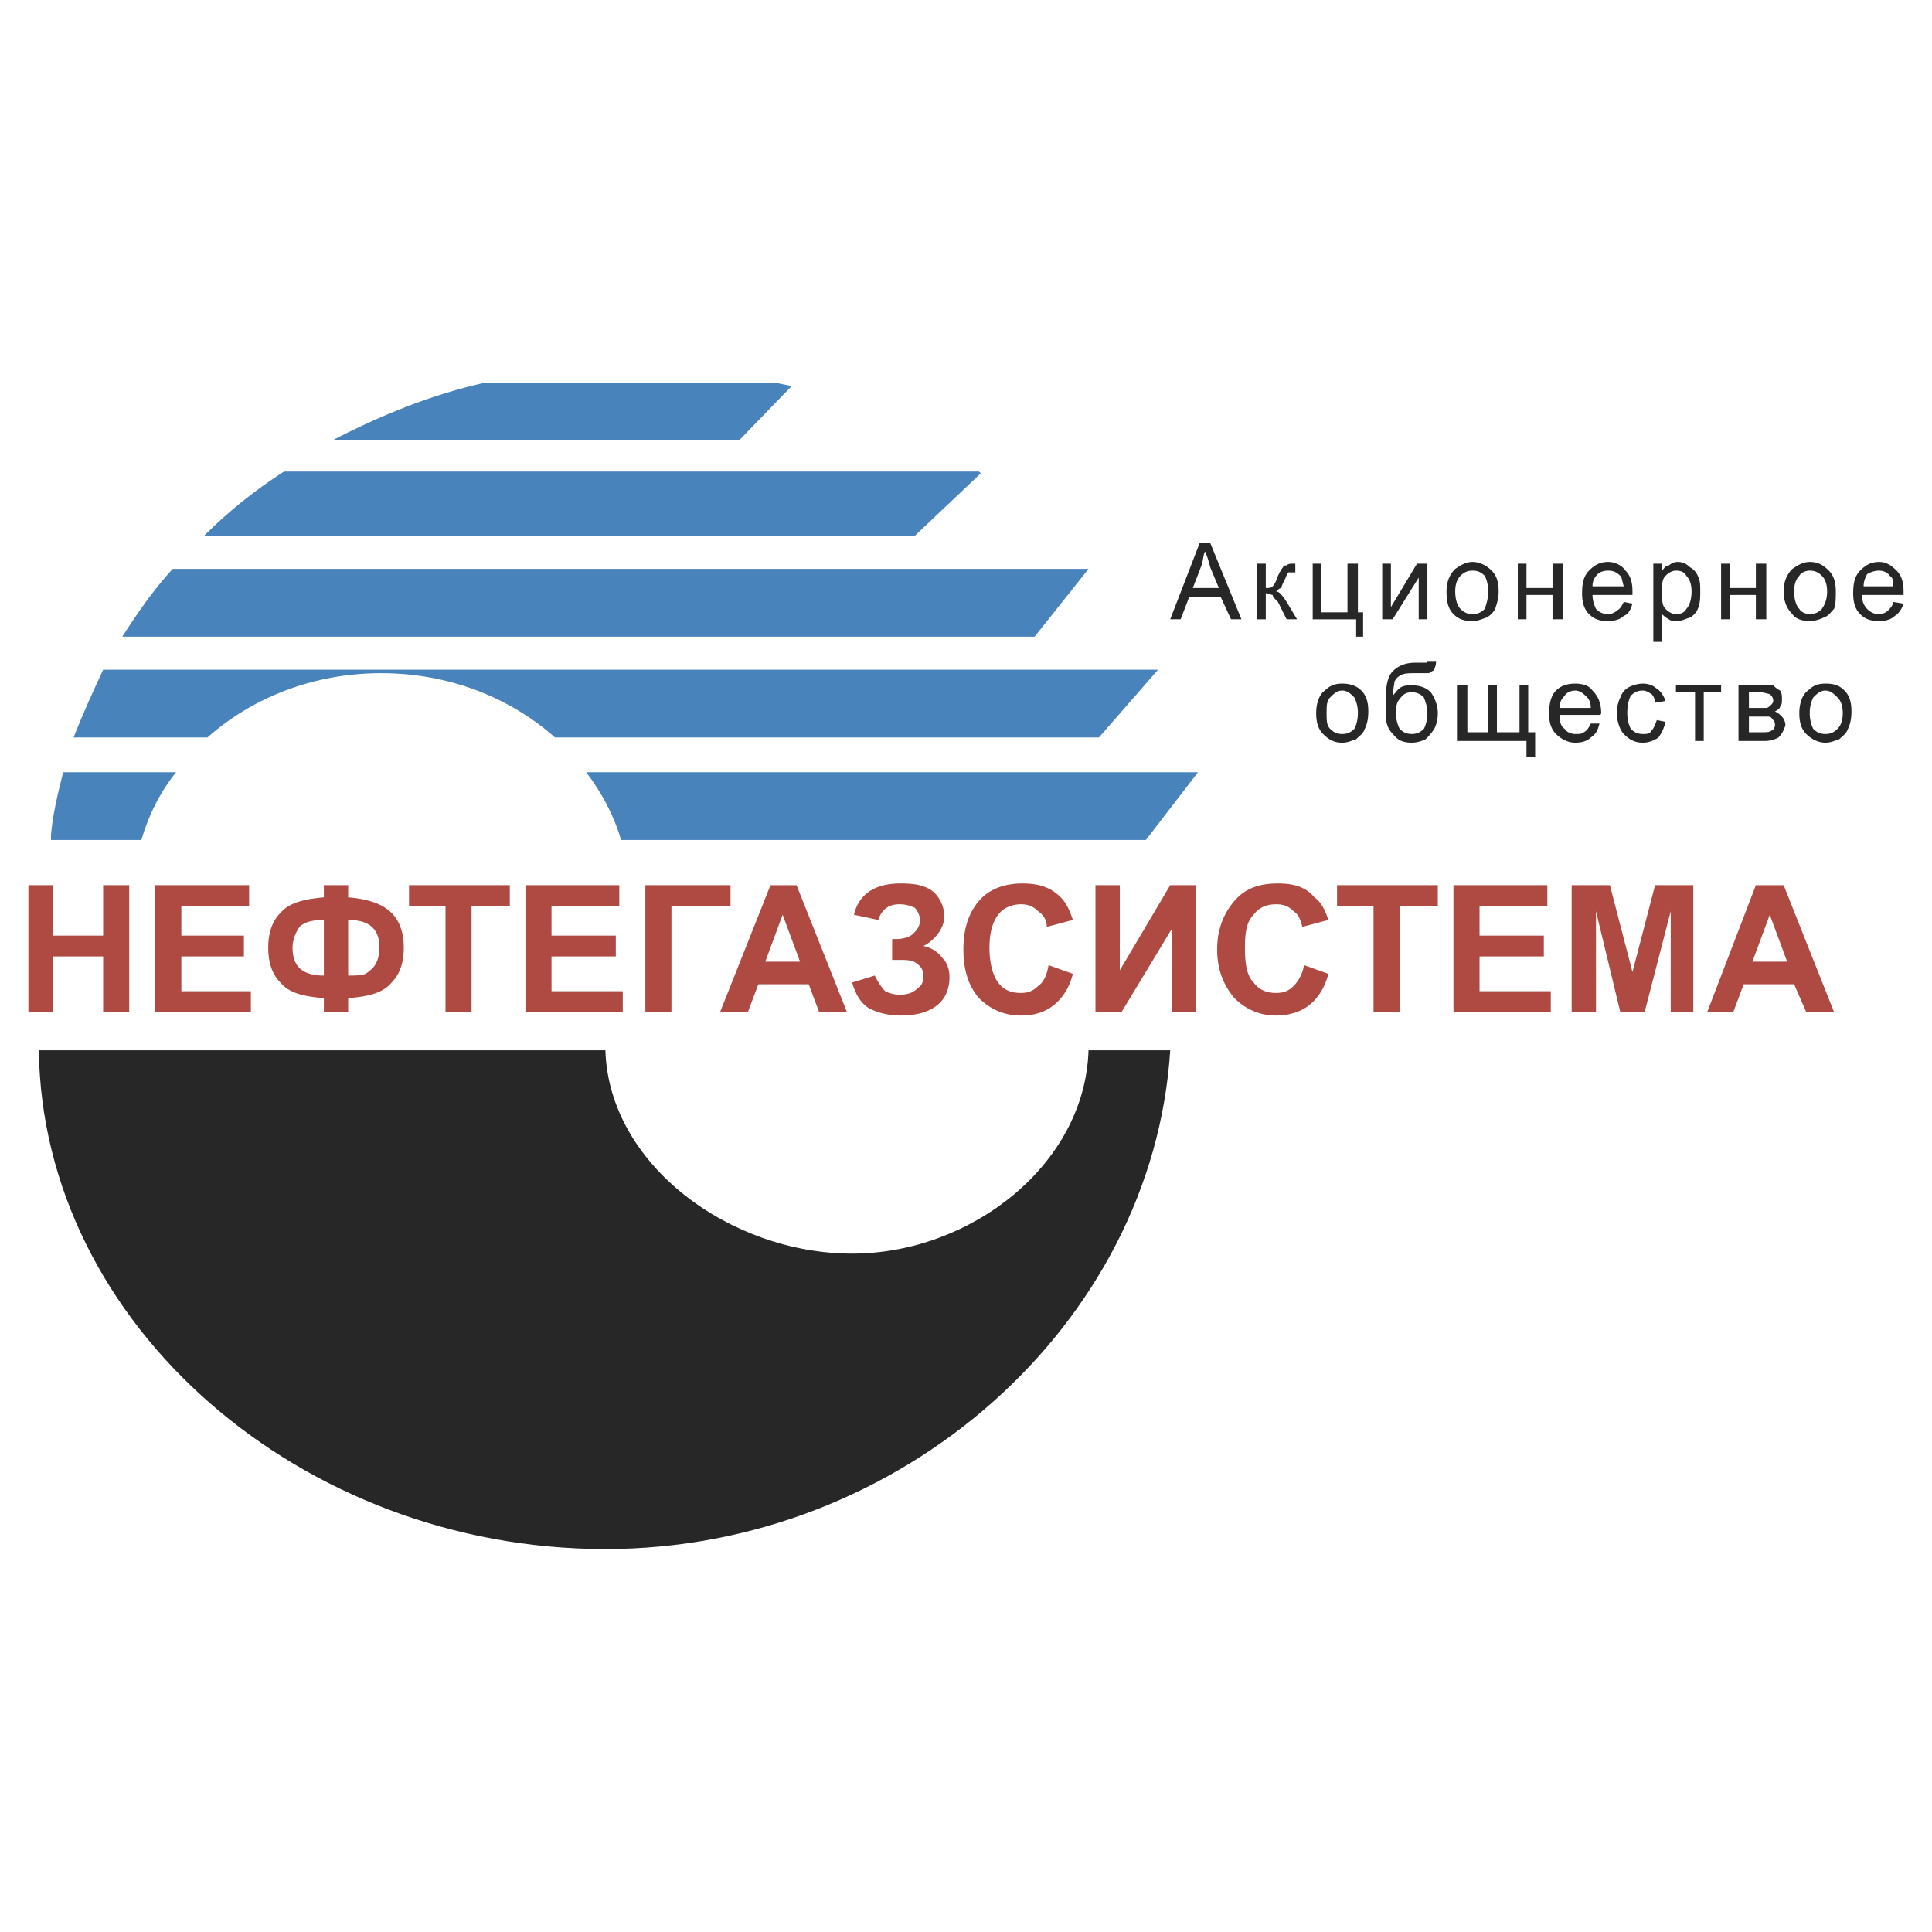 <svg xmlns="http://www.w3.org/2000/svg" width="2500" height="2500" viewBox="0 0 192.756 192.756"><g fill-rule="evenodd" clip-rule="evenodd"><path fill="#fff" d="M0 0h192.756v192.756H0V0z"/><path fill="#af4a42" d="M2.834 100.973V88.315h2.428v5.029h5.029v-5.029h2.6v12.658h-2.6v-5.549H5.262v5.549H2.834zM15.492 100.973V88.315h9.363v2.081h-6.762v2.948h6.242v2.08h-6.242v3.469h6.936v2.08h-9.537zM34.738 99.586v1.387h-2.427v-1.387c-2.081-.174-3.468-.52-4.335-1.561-.867-.867-1.214-2.081-1.214-3.468s.347-2.601 1.214-3.467c.867-1.041 2.428-1.387 4.335-1.561v-1.214h2.427v1.214c2.081.173 3.468.693 4.335 1.561.867.867 1.213 2.081 1.213 3.467 0 1.388-.347 2.601-1.213 3.468-.867 1.041-2.254 1.387-4.335 1.561zm0-2.254c.693 0 1.213 0 1.734-.174.52-.346.867-.693 1.04-1.041.174-.346.347-.866.347-1.56 0-1.907-1.041-2.773-3.121-2.773v5.548zm-2.427 0v-5.548c-1.041 0-1.907.173-2.428.693-.347.52-.693 1.213-.693 2.08 0 1.908 1.04 2.775 3.121 2.775zM44.448 100.973V90.396h-3.641v-2.081h10.057v2.081h-3.815v10.577h-2.601zM52.424 100.973V88.315h9.363v2.081h-6.762v2.948h6.415v2.08h-6.415v3.469h7.109v2.08h-9.71zM64.388 88.315h8.496v2.081h-5.895v10.577h-2.601V88.315zM84.501 100.973h-2.774L80.686 98.2h-5.028l-1.041 2.773h-2.774l5.028-12.657h2.601l5.029 12.657zm-4.682-5.028l-1.734-4.682-1.734 4.682h3.468zM87.622 91.784l-2.427-.521c.52-2.081 2.081-3.121 4.682-3.121 1.387 0 2.427.173 3.294.867.693.693 1.04 1.561 1.04 2.427 0 .52-.173 1.041-.52 1.561s-.867 1.04-1.561 1.387c.867.173 1.561.693 1.907 1.213.52.52.694 1.215.694 1.908 0 1.039-.347 2.08-1.214 2.773s-2.081 1.041-3.641 1.041c-1.387 0-2.427-.348-3.121-.693-.867-.521-1.387-1.389-1.734-2.602l2.254-.693c.347.693.694 1.213 1.041 1.561.347.174.867.346 1.387.346.867 0 1.387-.172 1.907-.693.347-.172.52-.693.52-1.039 0-.693-.173-1.041-.693-1.389-.347-.346-1.041-.346-1.907-.346h-.52V93.69h.347c.693 0 1.387-.173 1.734-.52.347-.347.693-.693.693-1.387 0-.347-.173-.867-.52-1.214a3.455 3.455 0 0 0-1.561-.347c-1.041.001-1.734.521-2.081 1.562zM104.613 96.291l2.428.867c-.346 1.387-1.039 2.428-1.906 3.121s-1.908 1.041-3.295 1.041c-1.734 0-3.121-.693-4.162-1.734-1.04-1.213-1.56-2.773-1.56-4.855 0-2.081.521-3.641 1.56-4.855 1.041-1.214 2.602-1.734 4.336-1.734 1.561 0 2.773.347 3.814 1.387.52.52.867 1.213 1.213 2.254l-2.6.693c0-.693-.348-1.214-.867-1.561-.521-.521-1.041-.694-1.734-.694-.867 0-1.734.347-2.254 1.041s-.867 1.734-.867 3.294.348 2.775.867 3.468 1.213 1.041 2.254 1.041c.693 0 1.213-.174 1.734-.693.52-.347.867-1.04 1.039-2.081zM109.295 88.315h2.428v8.497l5.029-8.497h2.6v12.658h-2.428V92.65l-5.028 8.323h-2.601V88.315zM130.102 96.291l2.428.867c-.346 1.387-1.039 2.428-1.906 3.121s-2.082 1.041-3.295 1.041c-1.734 0-3.121-.693-4.162-1.734-1.039-1.213-1.732-2.773-1.732-4.855 0-2.081.693-3.641 1.732-4.855 1.041-1.214 2.428-1.734 4.336-1.734 1.561 0 2.773.347 3.641 1.387.693.52 1.041 1.213 1.387 2.254l-2.6.693c-.174-.693-.348-1.214-.867-1.561-.521-.521-1.041-.694-1.734-.694-1.041 0-1.734.347-2.254 1.041-.693.693-.867 1.734-.867 3.294s.174 2.775.867 3.468c.52.693 1.213 1.041 2.254 1.041.693 0 1.213-.174 1.734-.693a3.86 3.86 0 0 0 1.038-2.081zM137.037 100.973V90.396h-3.641v-2.081h10.057v2.081h-3.814v10.577h-2.602zM145.014 100.973V88.315h9.363v2.081h-6.762v2.948h6.414v2.08h-6.414v3.469h7.108v2.08h-9.709zM156.805 100.973V88.315h3.814l2.254 8.669 2.254-8.669h3.814v12.658h-2.253V90.917l-2.602 10.056h-2.428l-2.426-10.056v10.056h-2.427zM182.986 100.973h-2.775l-1.213-2.773h-5.027l-1.041 2.773h-2.602l4.855-12.657h2.773l5.03 12.657zm-4.681-5.028l-1.734-4.682-1.734 4.682h3.468z"/><path d="M116.752 104.787c-1.734 27.396-26.876 49.764-56.352 49.764-30.343 0-56.178-22.367-56.525-49.764H60.4c.347 11.443 12.484 20.287 24.621 20.287 11.79 0 23.235-8.844 23.581-20.287h8.15z" fill="#272727"/><path d="M77.565 38.206c.52.173 1.04.173 1.387.347l-5.202 5.375H33.178c4.682-2.427 9.709-4.508 15.084-5.722h29.303zM97.678 47.049l.174.173-6.588 6.242H20.348c2.427-2.428 5.028-4.508 7.976-6.415h69.354zM12.198 63.521c1.561-2.428 3.121-4.682 5.028-6.762h91.375l-5.375 6.762H12.198zM55.372 73.578c-4.508-3.988-10.577-6.416-17.339-6.416s-12.831 2.427-17.339 6.416H7.343c.867-2.254 1.907-4.508 2.948-6.762h105.247l-5.895 6.762H55.372zM119.525 77.045l-5.201 6.762H61.96c-.694-2.427-1.907-4.681-3.468-6.762h61.033zm-101.952 0c-1.561 1.907-2.774 4.334-3.468 6.762H5.089v-.52c.173-2.081.694-4.161 1.214-6.242h11.27z" fill="#4983bc"/><path d="M116.752 61.787l2.947-7.629h1.041l3.119 7.629h-1.039l-1.041-2.254h-3.121l-.867 2.254h-1.039zm2.254-3.121h2.6l-.865-2.081c-.174-.694-.348-1.214-.521-1.561-.174.347-.174.867-.346 1.387l-.868 2.255zM125.42 56.239h.867v2.427c.348 0 .521 0 .693-.173.174-.173.348-.521.521-1.041.174-.347.346-.693.52-.867 0-.174.174-.174.348-.174.172-.173.346-.173.693-.173h.172v.867H128.541c-.172.173-.172.347-.346.694s-.348.693-.348.867c-.172 0-.346.173-.52.347.348 0 .693.52 1.041 1.041l1.039 1.733h-1.039l-.867-1.733c-.348-.347-.521-.521-.521-.693-.172 0-.346-.174-.693-.174v2.601h-.867v-5.549zM130.969 56.239h.867v4.854h2.602v-4.854h1.039v4.854h.521v2.428h-.693v-1.734h-4.336v-5.548zM137.904 56.239h.867v4.334l2.602-4.334h1.039v5.548h-.867v-4.162l-2.6 4.162h-1.041v-5.548zM144.32 59.013c0-1.041.346-1.734.867-2.254.52-.347 1.039-.694 1.734-.694.693 0 1.387.347 1.906.867.52.52.693 1.214.693 2.081 0 .694-.174 1.214-.346 1.734a2.1 2.1 0 0 1-.867.867c-.521.173-.867.347-1.387.347-.867 0-1.389-.174-1.908-.693-.518-.521-.692-1.215-.692-2.255zm.868 0c0 .694.174 1.387.52 1.734.348.347.693.521 1.215.521.52 0 .865-.174 1.213-.521.174-.52.346-1.04.346-1.734 0-.693-.172-1.213-.346-1.561-.348-.347-.693-.52-1.213-.52-.521 0-.867.173-1.215.52-.347.347-.52.867-.52 1.561zM151.43 56.239h.867v2.427h2.599v-2.427h1.042v5.548h-1.042V59.36h-2.599v2.427h-.867v-5.548zM162.006 60.053l.867.173c-.174.52-.348 1.041-.867 1.213-.348.347-.867.521-1.561.521-.867 0-1.387-.174-1.908-.693-.52-.521-.693-1.214-.693-2.081 0-1.04.174-1.734.693-2.254.521-.521 1.041-.867 1.908-.867.693 0 1.387.347 1.734.867.52.52.693 1.214.693 2.081v.347h-3.988c0 .52.174 1.04.348 1.387.346.347.693.521 1.213.521.348 0 .693-.174.867-.347.346-.174.52-.521.694-.868zm-3.121-1.56h3.121c-.174-.521-.174-.867-.348-1.041-.346-.347-.693-.52-1.213-.52s-.867.173-1.041.347c-.345.346-.519.693-.519 1.214zM164.953 64.041v-7.802h.867v.693c.174-.173.348-.521.693-.521.174-.173.52-.347.867-.347.52 0 .867.174 1.213.521.348.173.693.52.867 1.04.174.347.174.867.174 1.387s0 1.041-.174 1.561-.52.867-.867 1.041c-.52.173-.865.347-1.213.347s-.693 0-.867-.174a2.395 2.395 0 0 1-.693-.52v2.774h-.867zm.867-5.028c0 .867 0 1.387.348 1.734.346.347.693.521 1.039.521.521 0 .867-.174 1.041-.521.346-.347.52-1.04.52-1.734 0-.693-.174-1.213-.52-1.561-.174-.347-.52-.52-1.041-.52-.346 0-.693.173-1.039.52-.348.347-.348.867-.348 1.561zM171.715 56.239h.867v2.427h2.602v-2.427h1.039v5.548h-1.039V59.36h-2.602v2.427h-.867v-5.548zM177.957 59.013c0-1.041.348-1.734.867-2.254.521-.347 1.041-.694 1.734-.694.867 0 1.387.347 1.906.867.521.52.695 1.214.695 2.081 0 .694 0 1.214-.174 1.734-.348.347-.521.693-1.041.867-.348.173-.867.347-1.387.347-.693 0-1.387-.174-1.734-.693-.518-.521-.866-1.215-.866-2.255zm1.041 0c0 .694.174 1.387.52 1.734.174.347.693.521 1.041.521.52 0 .867-.174 1.213-.521.348-.52.521-1.04.521-1.734 0-.693-.174-1.213-.521-1.561-.346-.347-.693-.52-1.213-.52-.348 0-.867.173-1.041.52-.346.347-.52.867-.52 1.561zM188.881 60.053l1.041.173c-.174.52-.521 1.041-.867 1.213-.348.347-.867.521-1.561.521-.867 0-1.387-.174-1.908-.693-.52-.521-.693-1.214-.693-2.081 0-1.04.174-1.734.693-2.254.521-.521 1.041-.867 1.908-.867.693 0 1.213.347 1.734.867.52.52.693 1.214.693 2.081v.347h-4.162c0 .52.174 1.04.521 1.387.346.347.691.521 1.213.521.346 0 .693-.174.867-.347.175-.174.521-.521.521-.868zm-2.947-1.56h2.947c0-.521 0-.867-.346-1.041-.174-.347-.695-.52-1.041-.52-.521 0-.867.173-1.213.347-.174.346-.347.693-.347 1.214zM131.316 71.15c0-1.04.346-1.907.867-2.254.52-.521 1.039-.694 1.732-.694.695 0 1.389.173 1.908.694.52.52.693 1.214.693 2.081s-.174 1.387-.348 1.734c-.172.521-.52.694-.865 1.041-.521.173-.867.346-1.389.346-.865 0-1.387-.346-1.906-.866-.518-.522-.692-1.215-.692-2.082zm1.039 0c0 .694 0 1.214.348 1.561s.693.521 1.213.521c.521 0 .867-.174 1.215-.521.174-.347.346-.867.346-1.561a3.46 3.46 0 0 0-.346-1.561c-.348-.347-.693-.693-1.215-.693-.52 0-.865.347-1.213.693s-.348.868-.348 1.561zM142.412 65.948h.867c0 .521-.174.694-.174.867-.172.173-.346.173-.52.347h-1.213c-.693 0-1.215 0-1.561.173-.348.173-.521.347-.693.693 0 .347-.174.867-.174 1.387.346-.347.52-.694.867-.867.346-.174.693-.174 1.039-.174.693 0 1.389.174 1.908.694.346.52.693 1.213.693 2.081 0 .694-.174 1.214-.348 1.561-.346.521-.52.694-.865 1.041-.348.173-.867.346-1.389.346-.693 0-1.213-.173-1.561-.52-.346-.347-.693-.693-.865-1.214-.174-.347-.174-1.214-.174-2.428 0-1.387.174-2.427.693-2.947s1.213-.867 2.254-.867h1.041c.175.001.175.001.175-.173zm0 5.202c0-.693-.172-1.04-.346-1.561-.348-.347-.693-.52-1.215-.52-.52 0-.865.173-1.213.693-.348.347-.348.867-.348 1.561 0 .52.174 1.04.348 1.387.348.347.693.521 1.213.521.521 0 .867-.174 1.215-.521.174-.346.346-.866.346-1.56zM145.361 68.375h1.039v4.682h2.08v-4.682h.868v4.682h2.254v-4.682h.867v4.682h.693v2.428h-.865v-1.561h-6.936v-5.549zM158.711 72.19h.867c-.174.694-.346 1.041-.867 1.387-.346.347-.867.52-1.561.52s-1.387-.346-1.906-.866c-.521-.521-.693-1.214-.693-2.081s.172-1.734.693-2.254c.52-.521 1.213-.694 1.906-.694s1.387.173 1.734.694c.52.52.867 1.214.867 2.254 0 0 0 .174-.174.174h-3.988c0 .693.174 1.213.521 1.387.172.347.693.521 1.039.521.348 0 .693 0 .867-.174.349-.174.521-.521.695-.868zm-3.121-1.56h3.121c0-.52-.174-.867-.346-1.041-.348-.347-.693-.693-1.215-.693-.346 0-.867.173-1.039.52-.347.347-.521.694-.521 1.214zM165.301 71.844l.867.173c-.174.693-.348 1.04-.695 1.561-.52.347-1.039.52-1.561.52-.865 0-1.387-.346-1.906-.866-.348-.347-.693-1.214-.693-2.081 0-.693.174-1.214.346-1.561a1.78 1.78 0 0 1 .867-1.04c.348-.174.867-.347 1.387-.347.521 0 1.041.173 1.389.52.346.174.693.694.867 1.214l-1.041.174a1.32 1.32 0 0 0-.348-.867c-.346-.173-.52-.347-.867-.347-.52 0-.865.173-1.213.52-.174.347-.348.867-.348 1.734 0 .694.174 1.214.348 1.561.348.347.693.521 1.213.521.348 0 .695 0 .867-.347.173-.176.347-.522.521-1.042zM167.207 68.375h4.508v.694h-1.733v4.855h-.867v-4.855h-1.908v-.694zM173.449 68.375H176.918c.172.174.346.347.693.521.174.347.174.52.174.867s0 .52-.174.694c0 .173-.174.347-.521.52.348.173.521.347.695.52.172.174.346.521.346.867-.174.521-.346.867-.693 1.214-.348.173-.693.347-1.387.347h-2.602v-5.55zm1.041 2.255H176.222c.174 0 .348-.173.521-.347 0 0 .174-.173.174-.347 0-.347-.174-.52-.348-.693-.174 0-.52-.173-1.041-.173h-1.039v1.56h.001zm0 2.427h1.213c.52 0 .867 0 1.041-.173.174 0 .346-.347.346-.521s0-.347-.172-.52c-.174-.173-.174-.347-.521-.347h-1.906v1.561h-.001zM179.518 71.15c0-1.04.348-1.907.867-2.254.52-.521 1.041-.694 1.734-.694.867 0 1.387.173 1.906.694.521.52.695 1.214.695 2.081s-.174 1.387-.348 1.734c-.174.521-.52.694-.867 1.041-.52.173-.867.346-1.387.346-.693 0-1.387-.346-1.908-.866-.519-.522-.692-1.215-.692-2.082zm1.041 0c0 .694.174 1.214.346 1.561.348.347.693.521 1.215.521.52 0 .867-.174 1.213-.521.348-.347.521-.867.521-1.561 0-.693-.174-1.214-.521-1.561-.346-.347-.693-.693-1.213-.693-.521 0-.867.347-1.215.693a3.474 3.474 0 0 0-.346 1.561z" fill="#272727"/></g></svg>